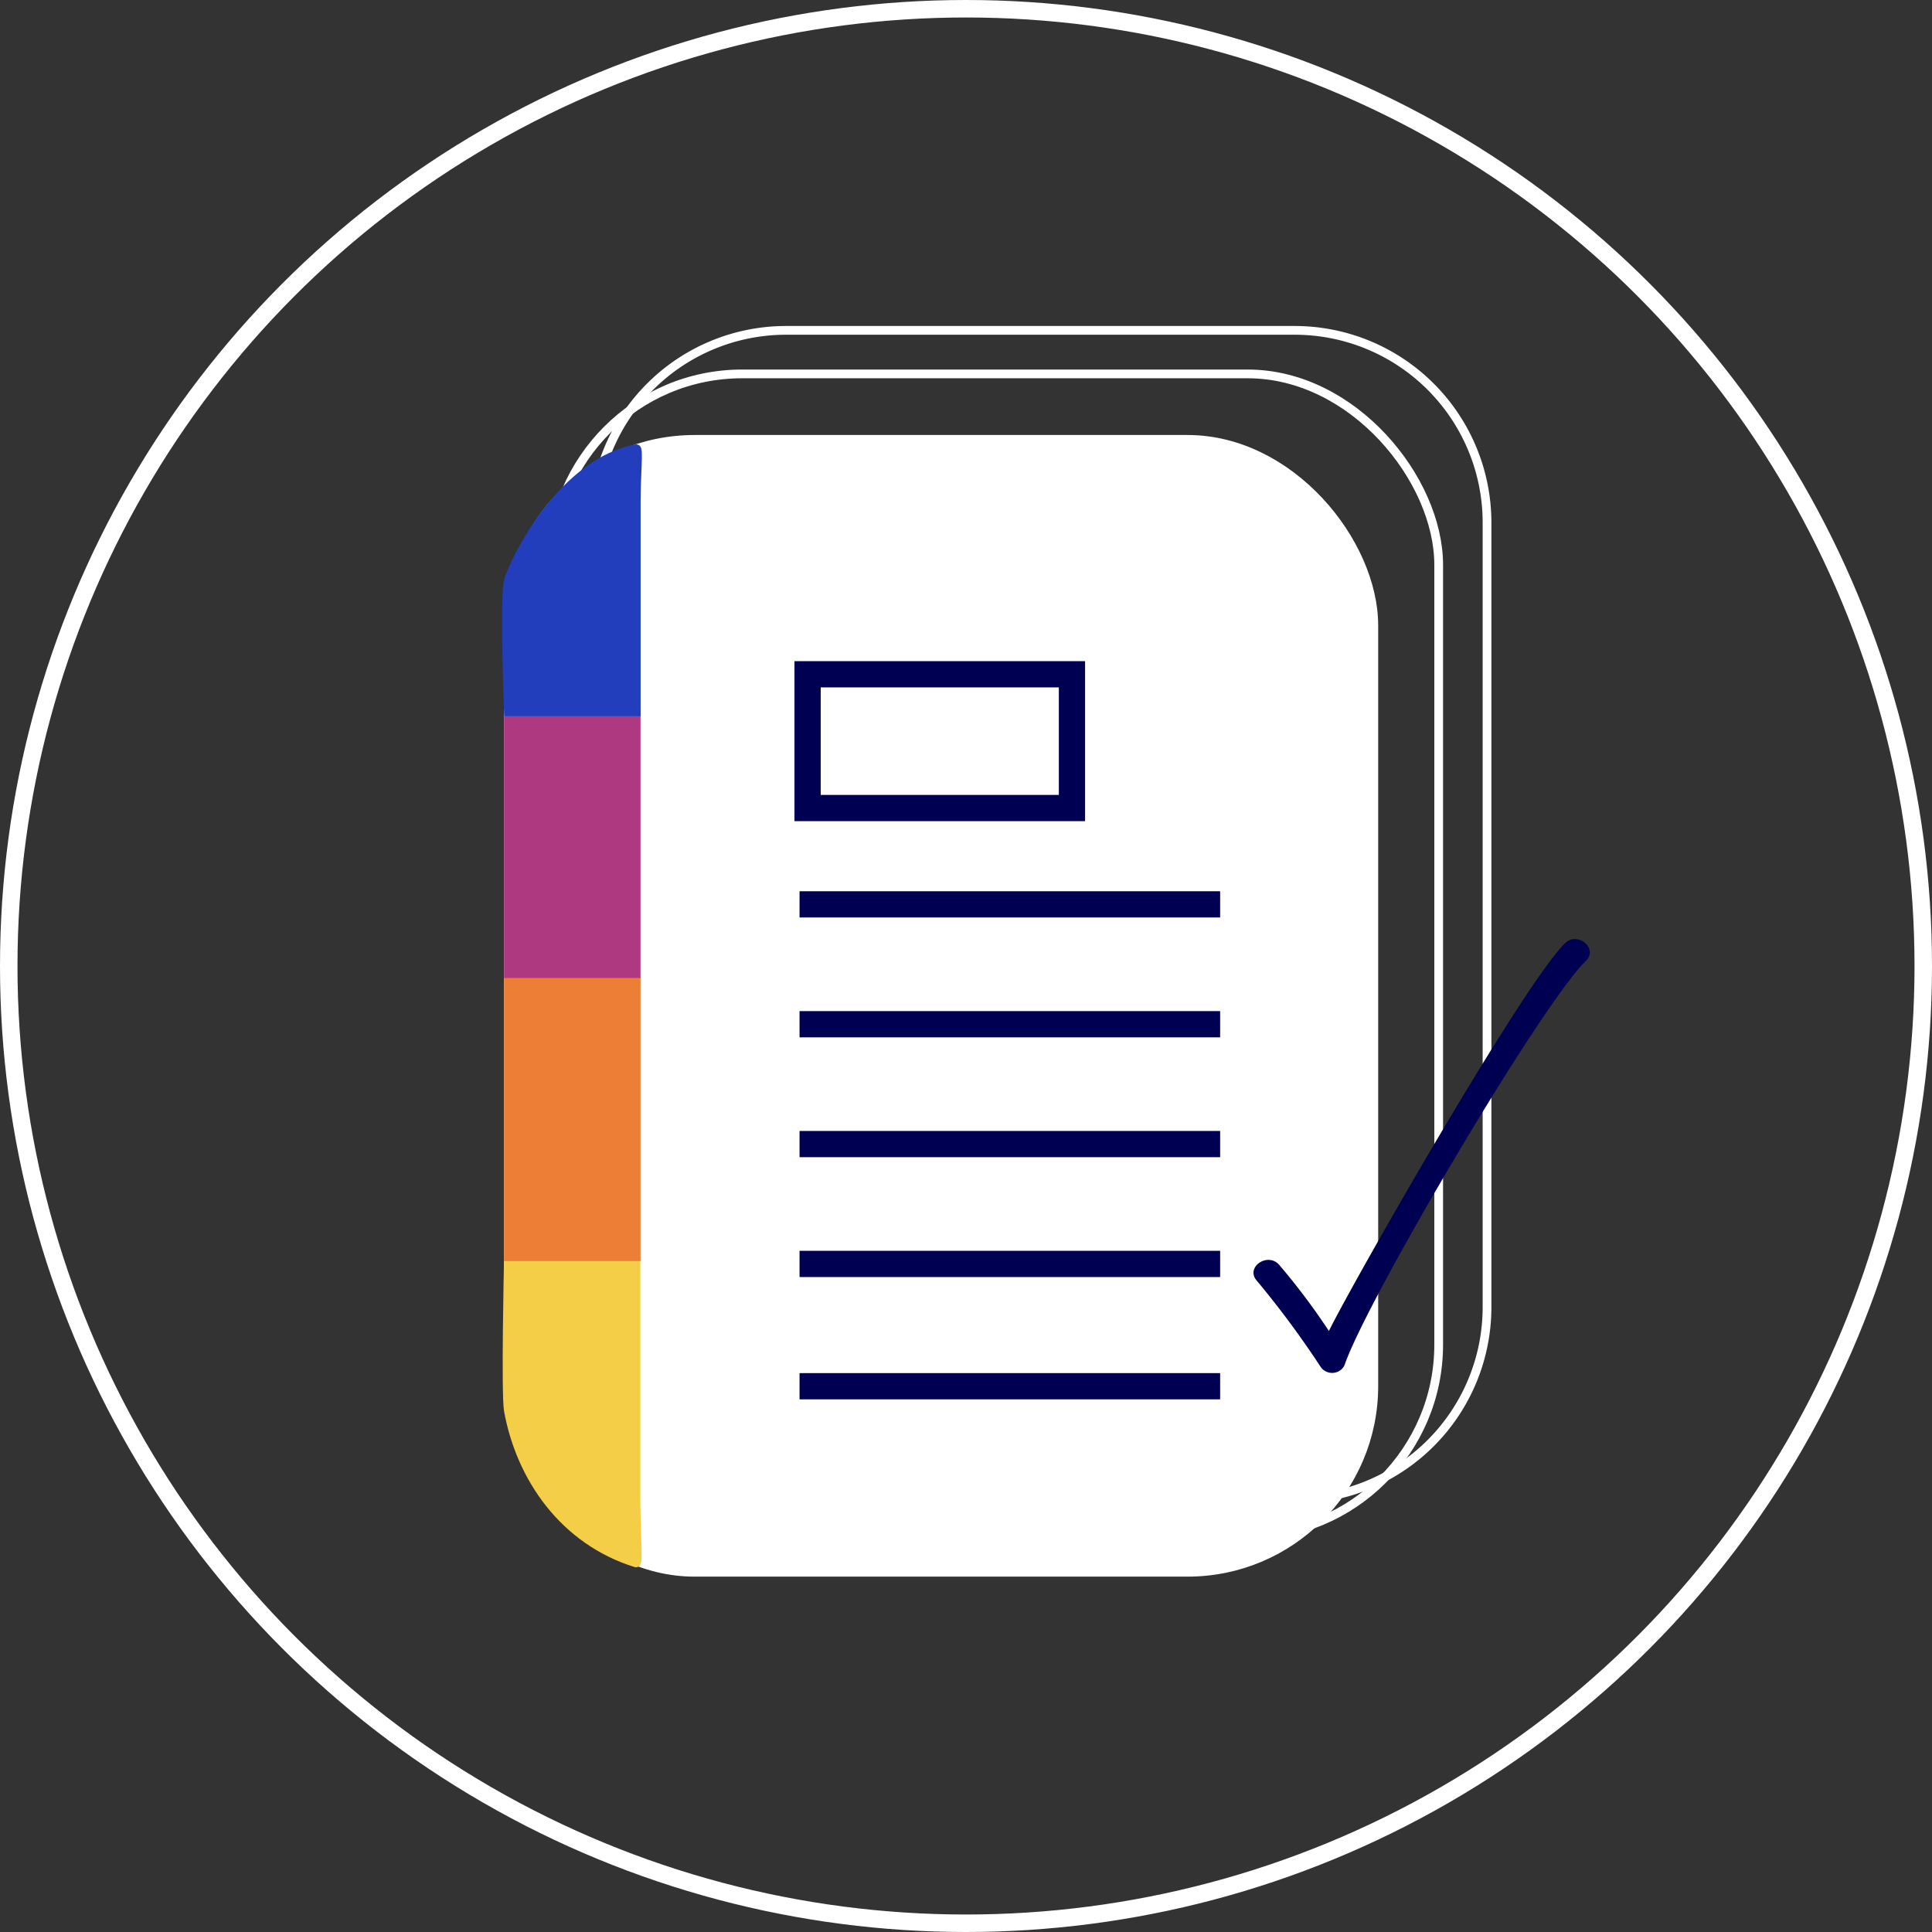 <svg xmlns="http://www.w3.org/2000/svg" viewBox="0 0 221 221"><rect x="0" y="0" width="221" height="221" fill="#333333" stroke="none"/><defs><style>.cls-1,.cls-2,.cls-3,.cls-6{fill:none;}.cls-1,.cls-2,.cls-3,.cls-4{stroke:#fff;}.cls-1,.cls-10,.cls-3,.cls-4,.cls-6,.cls-7,.cls-8,.cls-9{stroke-miterlimit:10;}.cls-1{stroke-width:2px;}.cls-4{fill:#fff;}.cls-5{fill:#000053;}.cls-6{stroke:#000053;stroke-width:3px;}.cls-7{fill:#223ebc;stroke:#223ebc;}.cls-8{fill:#f5ce47;stroke:#f5ce47;}.cls-9{fill:#af3980;stroke:#af3980;}.cls-10{fill:#ec7e35;stroke:#ec7e35;}</style></defs><g id="Capa_2" data-name="Capa 2"><g id="prueba_2_color" data-name="prueba 2 color"><circle id="Elipse_48" data-name="Elipse 48" class="cls-1" cx="110.5" cy="110.5" r="109.5"/><path id="Trazado_1241" data-name="Trazado 1241" class="cls-2" d="M89.92,37.79H148.1a22,22,0,0,1,22,22h0v89.73a22,22,0,0,1-22,22H89.92a22,22,0,0,1-22-22V59.76A22,22,0,0,1,89.92,37.79Z"/><rect id="Rectángulo_283" data-name="Rectángulo 283" class="cls-3" x="63.05" y="42.77" width="101.52" height="132.89" rx="21.85"/><rect id="Rectángulo_284" data-name="Rectángulo 284" class="cls-4" x="58.15" y="50.26" width="99" height="129.59" rx="21.3"/><g id="Grupo_450" data-name="Grupo 450"><path id="Trazado_1229" data-name="Trazado 1229" class="cls-5" d="M151.09,156.39a1.6,1.6,0,0,0,2.22.36,1.48,1.48,0,0,0,.49-.59c2.41-7.18,22.37-41.12,27.61-46.25,1.46-1.42-1-3.43-2.4-2-4.79,4.69-23.93,38.16-27,44.34a76.11,76.11,0,0,0-5.68-7.56c-1.32-1.51-3.91.28-2.57,1.8A107.36,107.36,0,0,1,151.09,156.39Z"/></g><rect id="Rectángulo_285" data-name="Rectángulo 285" class="cls-6" x="92.38" y="77.13" width="30.24" height="15.3"/><line id="Línea_37" data-name="Línea 37" class="cls-6" x1="91.46" y1="103.45" x2="139.57" y2="103.45"/><line id="Línea_38" data-name="Línea 38" class="cls-6" x1="91.46" y1="117.16" x2="139.57" y2="117.16"/><line id="Línea_39" data-name="Línea 39" class="cls-6" x1="91.46" y1="130.87" x2="139.57" y2="130.87"/><line id="Línea_40" data-name="Línea 40" class="cls-6" x1="91.46" y1="144.58" x2="139.57" y2="144.58"/><line id="Línea_41" data-name="Línea 41" class="cls-6" x1="91.46" y1="158.57" x2="139.57" y2="158.57"/><path id="Rectángulo_283-2" data-name="Rectángulo 283" class="cls-7" d="M72.78,51.33c.32-.06,0,2.86,0,6.11v24H58.15s-.48-13.34,0-15C59.08,63.41,64.54,52.88,72.78,51.33Z"/><path id="Rectángulo_283-3" data-name="Rectángulo 283" class="cls-8" d="M72.75,178.78c.32.1,0-3.51,0-7.19V144.33H58.15s-.33,15.09,0,17C59.53,169,64.48,176.21,72.75,178.78Z"/><rect id="Rectángulo_283-4" data-name="Rectángulo 283" class="cls-9" x="58.15" y="82.44" width="14.62" height="28.98"/><rect id="Rectángulo_283-5" data-name="Rectángulo 283" class="cls-10" x="58.15" y="112.37" width="14.62" height="31.38"/></g></g></svg>